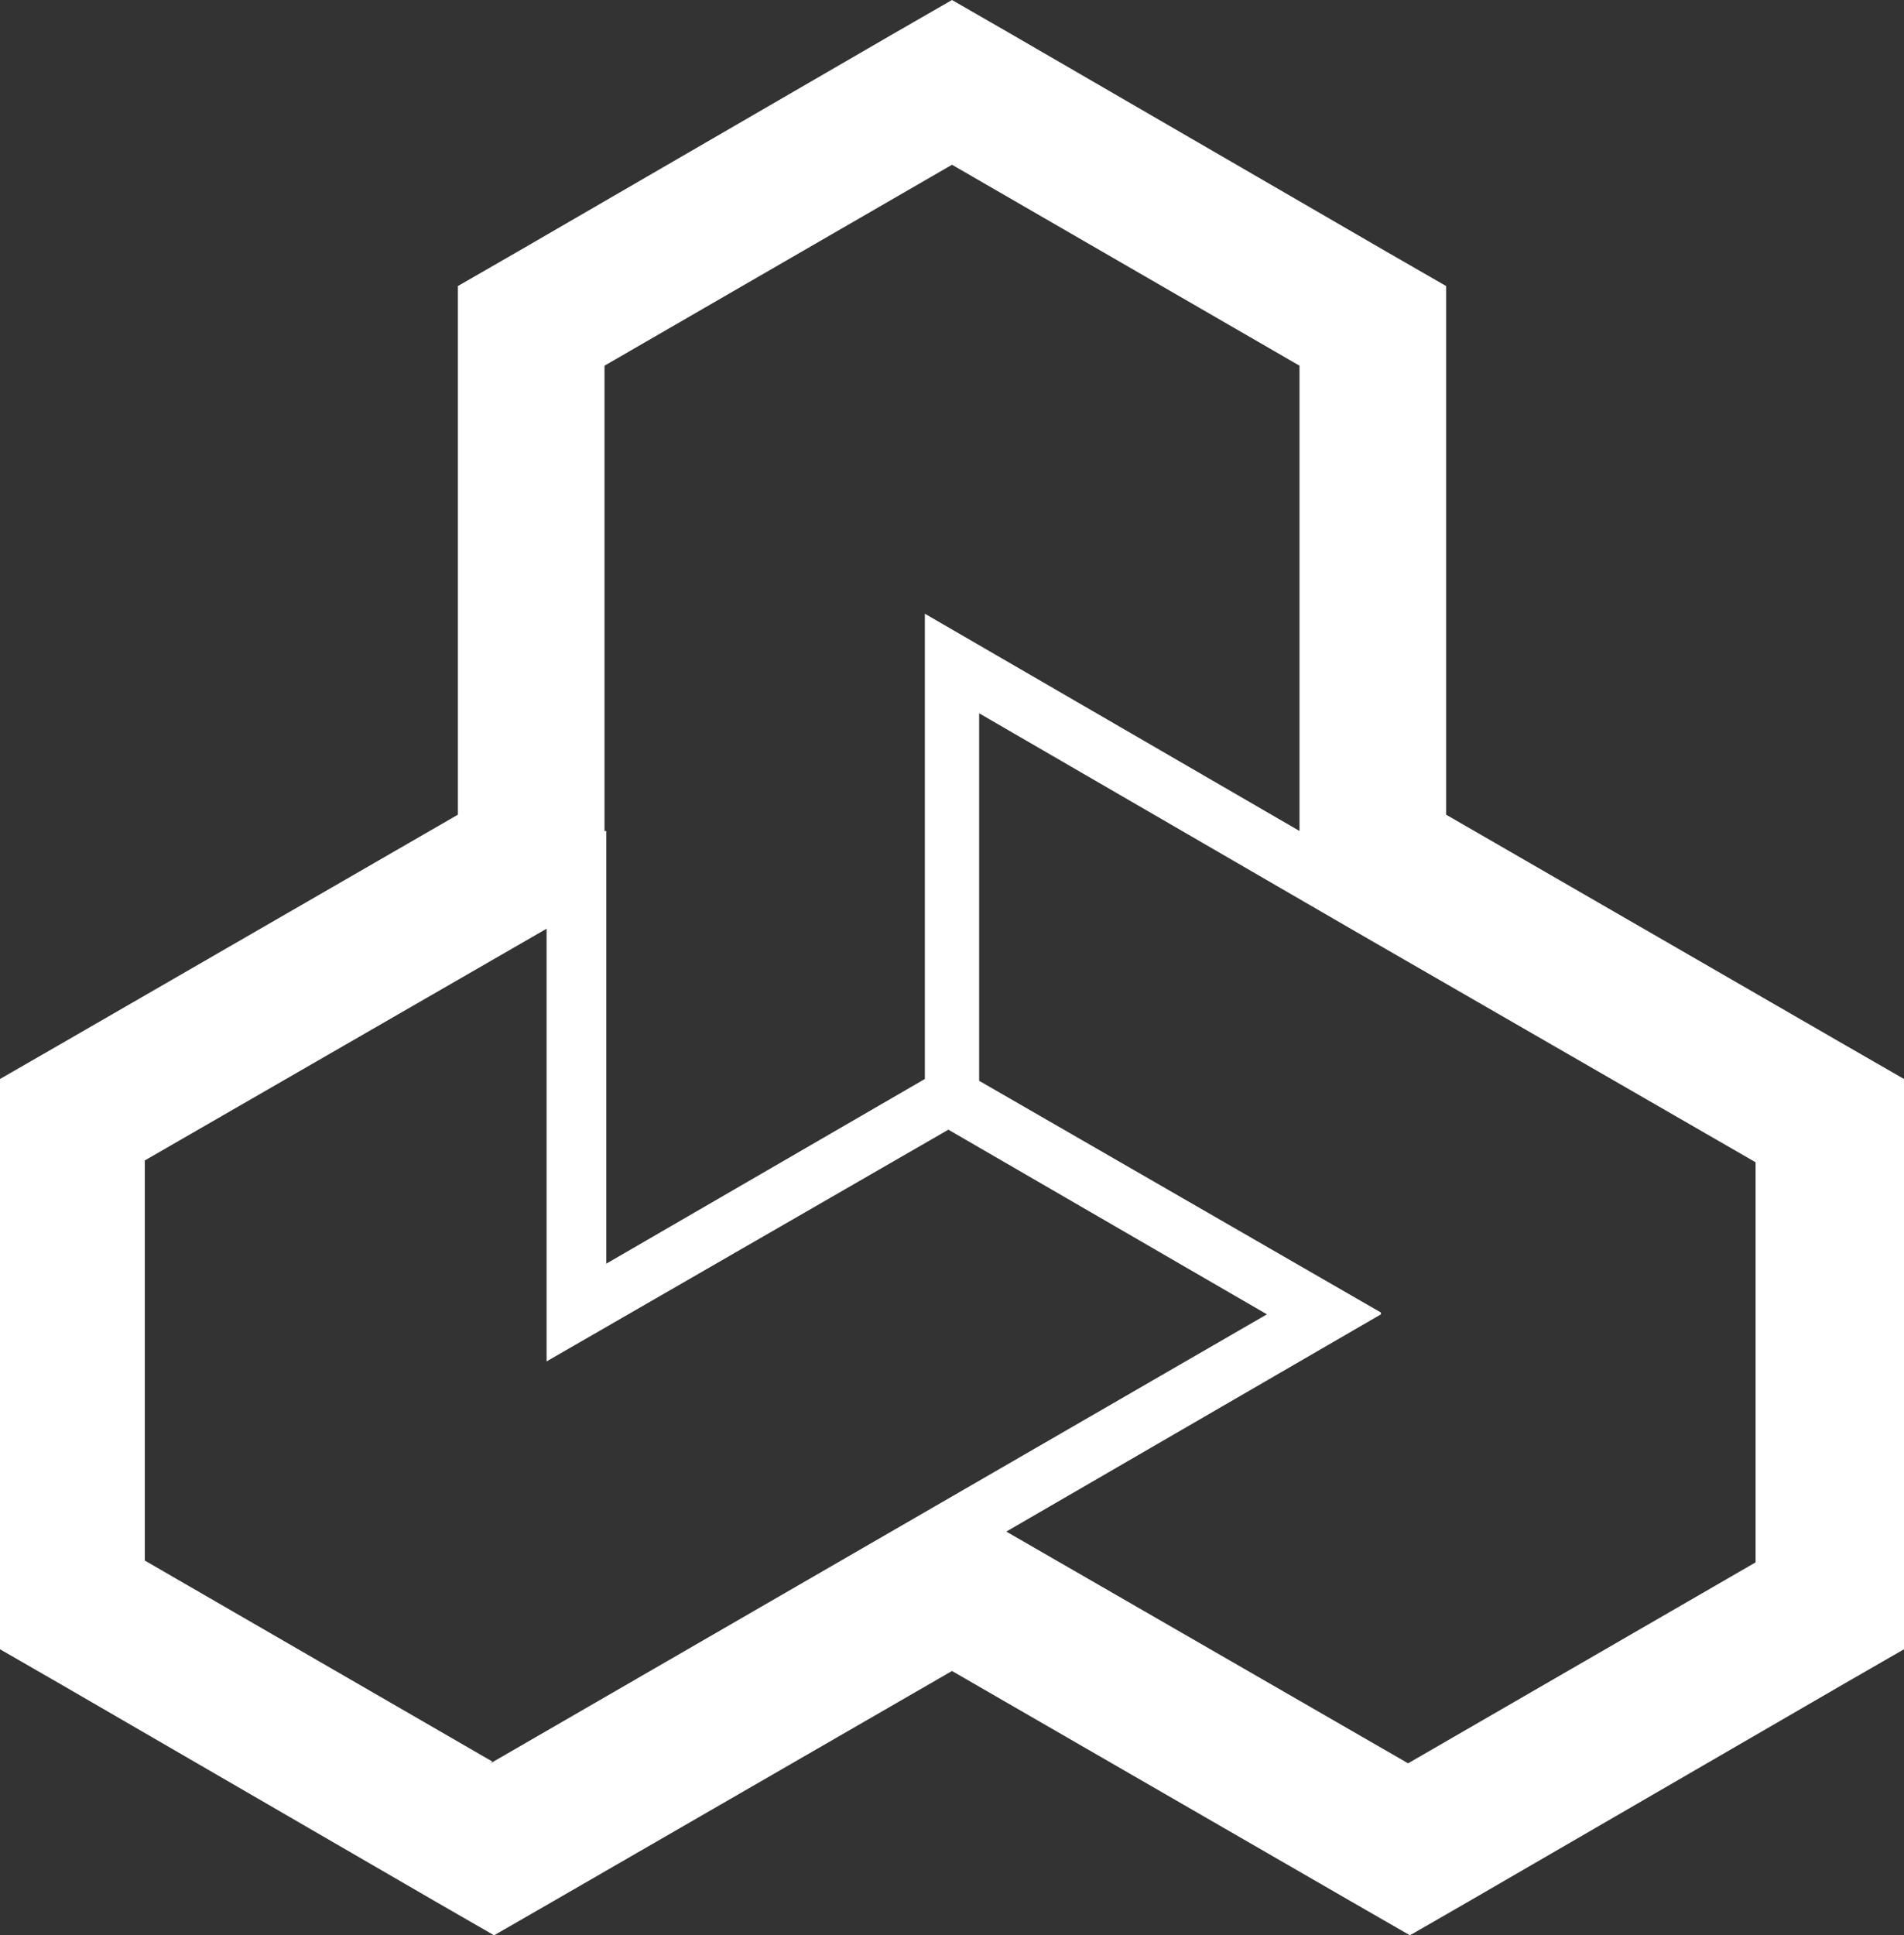 <?xml version="1.0" encoding="UTF-8"?>
<svg xmlns="http://www.w3.org/2000/svg" version="1.1" viewBox="0 0 105.2 106.9">
  <rect x="0" y="0" width="105.2" height="106.9" fill="#333333" stroke="none"/>
  <defs>
    <style>
      .cls-1 {
        fill: #fff;
      }
    </style>
  </defs>
  <!-- Generator: Adobe Illustrator 28.7.1, SVG Export Plug-In . SVG Version: 1.2.0 Build 142)  -->
  <g>
    <g id="Layer_1">
      <path class="cls-1" d="M105.2,87.3v-27.7l-3.3-1.9-22-12.7V15.8l-3.3-1.9L55.9,1.9l-3.3-1.9-3.3,1.9-20.7,12-3.3,1.9v29.2L3.3,57.7l-3.3,1.9v31.5l3.3,1.9,20.7,12,3.3,1.9,3.3-1.9,22-12.7,22,12.7,3.3,1.9,3.3-1.9,20.7-12,3.3-1.9v-3.8h0ZM27.2,97.3l-19.2-11.1v-22.1l22.2-12.8v23.9l22.2-12.8,17.6,10.2-42.9,24.8h0ZM33.4,45.9v-25.7l19.2-11.1,19.2,11.1v25.7l-20.7-12v25.7l-17.6,10.2v-23.9h0ZM76.3,72.5l-22.2-12.8v-20.3l20.7,12h0l22.2,12.8v22.1l-19.2,11.1-22.2-12.8,20.7-12h0Z"/>
    </g>
  </g>
</svg>
